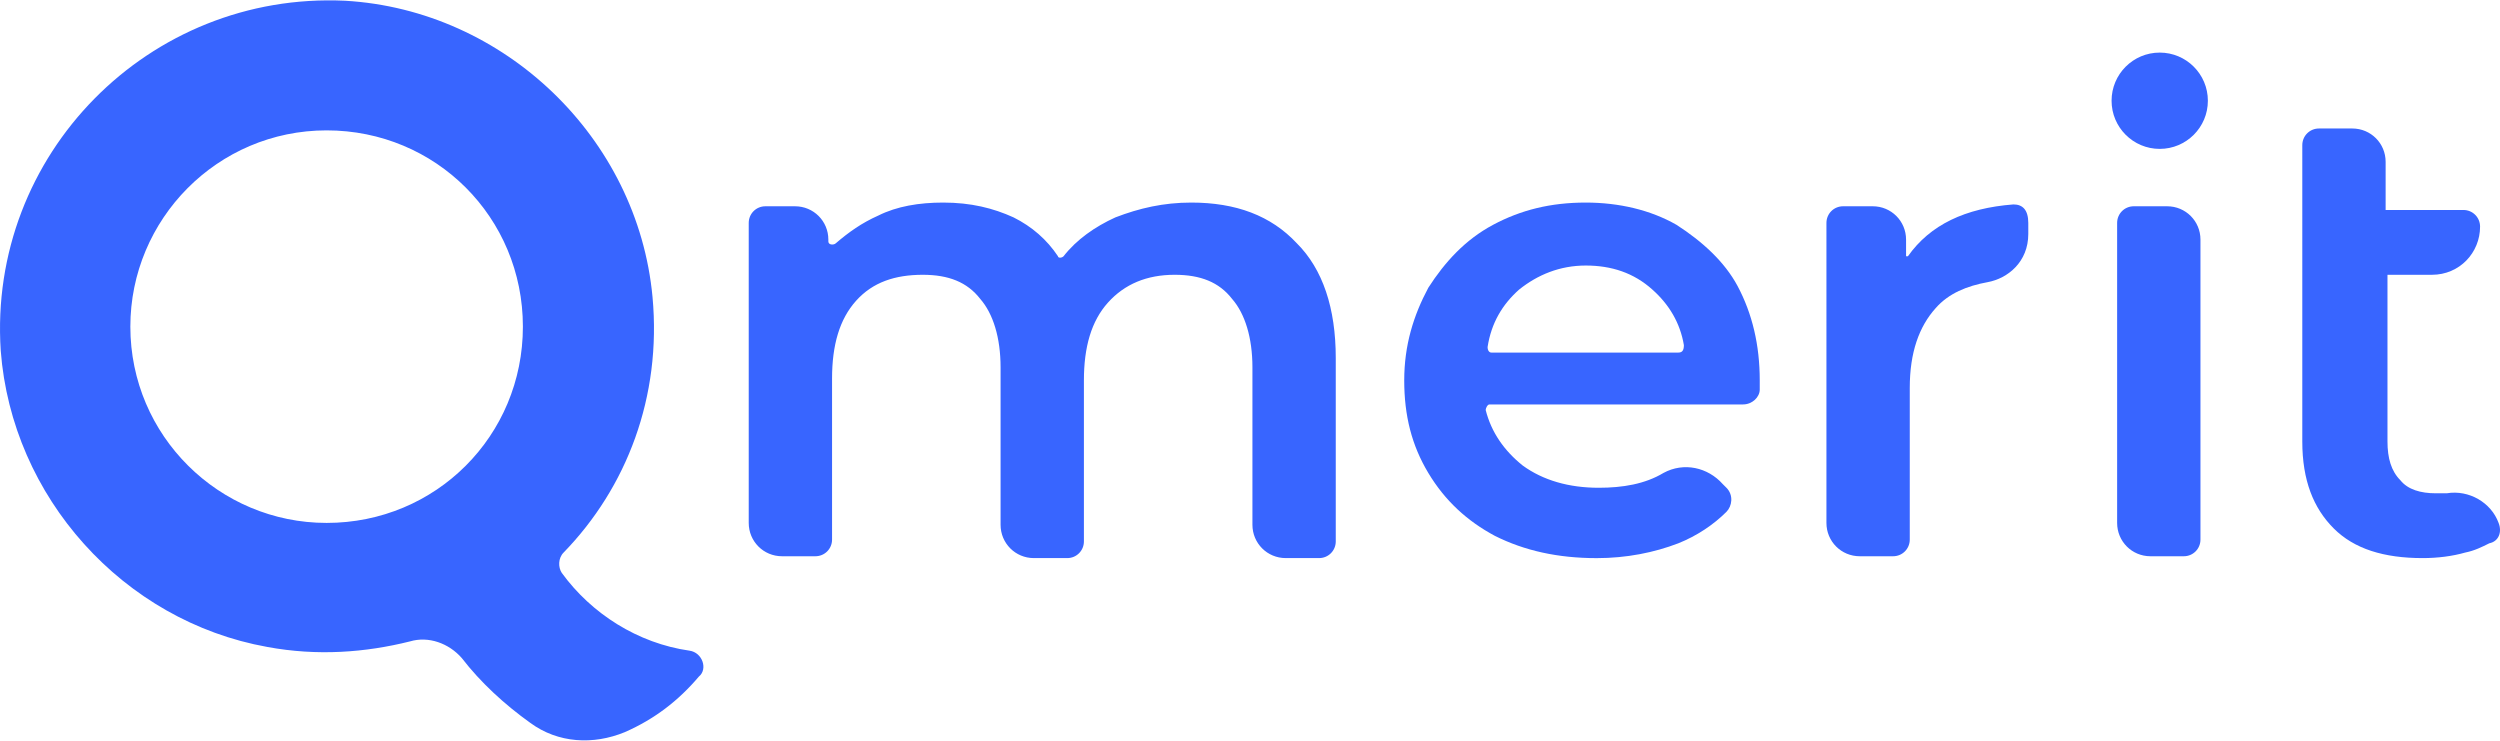 <?xml version="1.0" encoding="utf-8"?>
<!-- Generator: Adobe Illustrator 26.0.3, SVG Export Plug-In . SVG Version: 6.00 Build 0)  -->
<svg version="1.1" id="Layer_1" xmlns="http://www.w3.org/2000/svg" xmlns:xlink="http://www.w3.org/1999/xlink" x="0px" y="0px"
	 width="108px" height="32px" viewBox="0 0 108 32" style="enable-background:new 0 0 108 32;" xml:space="preserve">
<style type="text/css">
	.st0{fill:#3865FF;}
</style>
<g id="Visual-Comps">
	<g id="_x31_500-Charging-Page" transform="translate(-1174, -3083)">
		<g id="Charging-Stations" transform="translate(102, 2806)">
			<g id="qmerit" transform="translate(1072, 277)">
				<circle id="Oval" class="st0" cx="93.3" cy="4.352" r="2.08"/>
				<path id="Path" class="st0" d="M51.465,8.751c-1.2,0-2.24,0.24-3.28,0.64c-0.88,0.4-1.68,0.96-2.24,1.68
					c-0.08,0.08-0.24,0.08-0.24,0c-0.48-0.72-1.12-1.28-1.92-1.68c-0.88-0.4-1.84-0.64-3.04-0.64c-1.04,0-2,0.16-2.8,0.56
					c-0.72,0.32-1.28,0.72-1.84,1.2c-0.08,0.08-0.32,0.08-0.32-0.08v-0.08c0-0.8-0.64-1.44-1.44-1.44h-1.28
					c-0.4,0-0.72,0.32-0.72,0.72V22.59c0,0.8,0.64,1.44,1.44,1.44h1.44c0.4,0,0.72-0.32,0.72-0.72v-6.959
					c0-1.44,0.32-2.56,1.04-3.36s1.68-1.12,2.88-1.12c1.12,0,1.92,0.32,2.48,1.04c0.56,0.64,0.88,1.68,0.88,2.96v6.799
					c0,0.8,0.64,1.44,1.44,1.44h1.44c0.4,0,0.72-0.32,0.72-0.72v-6.959c0-1.44,0.32-2.56,1.04-3.36c0.72-0.8,1.68-1.2,2.88-1.2
					c1.12,0,1.92,0.32,2.48,1.04c0.56,0.64,0.88,1.68,0.88,2.96v6.799c0,0.8,0.64,1.44,1.44,1.44h1.44c0.4,0,0.72-0.32,0.72-0.72
					v-7.919c0-2.16-0.56-3.84-1.68-4.959C54.905,9.311,53.385,8.751,51.465,8.751z"/>
				<path id="Path_00000140721531855788475770000003668785165543989684_" class="st0" d="M93.62,8.911h-1.44
					c-0.4,0-0.72,0.32-0.72,0.72V22.59c0,0.8,0.64,1.44,1.44,1.44h1.44c0.4,0,0.72-0.32,0.72-0.72V10.351
					C95.06,9.551,94.42,8.911,93.62,8.911z"/>
				<path id="Path_00000183216256072108141090000017502537785332342416_" class="st0" d="M107.939,22.59L107.939,22.59
					c-0.32-0.88-1.28-1.44-2.24-1.28c-0.16,0-0.32,0-0.48,0c-0.64,0-1.2-0.16-1.52-0.56c-0.4-0.4-0.56-0.96-0.56-1.68v-7.199h1.92
					c1.2,0,2.08-0.96,2.08-2.08c0-0.4-0.32-0.72-0.72-0.72h-3.36v-2.08c0-0.8-0.64-1.44-1.44-1.44h-1.44c-0.4,0-0.72,0.32-0.72,0.72
					V19.07c0,1.68,0.48,2.88,1.36,3.76c0.88,0.88,2.16,1.28,3.84,1.28c0.64,0,1.28-0.08,1.84-0.24c0.4-0.08,0.72-0.24,1.04-0.4
					C107.939,23.39,108.099,22.99,107.939,22.59z"/>
				<path id="Path_00000061468864653089176210000011953554122029748613_" class="st0" d="M86.981,8.831
					c-2.08,0.16-3.6,0.88-4.559,2.24h-0.08v-0.72c0-0.8-0.64-1.44-1.44-1.44h-1.28c-0.4,0-0.72,0.32-0.72,0.72V22.59
					c0,0.8,0.64,1.44,1.44,1.44h1.44c0.4,0,0.72-0.32,0.72-0.72V16.75c0-1.52,0.4-2.64,1.12-3.44c0.56-0.64,1.36-0.96,2.24-1.12
					c0.88-0.16,1.76-0.88,1.76-2.08v-0.48C87.621,9.071,87.381,8.831,86.981,8.831z"/>
				<path id="Shape" class="st0" d="M72.423,9.711c-1.12-0.64-2.48-0.96-3.92-0.96c-1.52,0-2.8,0.32-4,0.96
					c-1.2,0.64-2.08,1.6-2.8,2.72c-0.64,1.2-1.04,2.48-1.04,4s0.32,2.8,1.04,4c0.72,1.2,1.68,2.08,2.88,2.72
					c1.28,0.64,2.72,0.96,4.399,0.96c1.28,0,2.48-0.24,3.52-0.64c0.8-0.32,1.52-0.8,2.08-1.36c0.24-0.24,0.32-0.72,0-1.04
					l-0.16-0.16c-0.64-0.72-1.68-0.96-2.56-0.48c-0.8,0.48-1.76,0.64-2.8,0.64c-1.28,0-2.4-0.32-3.28-0.96
					c-0.8-0.64-1.36-1.44-1.6-2.4c0-0.08,0.08-0.24,0.16-0.24h10.959c0.4,0,0.72-0.32,0.72-0.64c0-0.16,0-0.24,0-0.4
					c0-1.52-0.32-2.88-0.96-4.08C74.503,11.311,73.543,10.431,72.423,9.711z M72.503,15.231h-8.079c-0.08,0-0.16-0.08-0.16-0.24
					c0.16-1.04,0.64-1.84,1.36-2.48c0.8-0.64,1.76-1.04,2.88-1.04c1.12,0,2.08,0.32,2.88,1.04c0.72,0.64,1.2,1.44,1.36,2.4
					C72.743,15.151,72.663,15.231,72.503,15.231z"/>
				<path id="Shape_00000168828918434903095190000017869188384282521252_" class="st0" d="M29.788,28.109
					c-2.24-0.32-4.239-1.6-5.519-3.36c-0.16-0.24-0.16-0.64,0.08-0.88c2.72-2.8,4.239-6.719,3.84-11.039
					C27.548,5.952,21.789,0.432,14.91,0.032C6.431-0.367-0.528,6.672,0.032,15.151c0.48,6.319,5.279,11.679,11.519,12.798
					c2.16,0.4,4.239,0.24,6.159-0.24c0.8-0.24,1.68,0.08,2.24,0.72c0.8,1.04,1.84,2,2.96,2.8c1.2,0.88,2.72,0.96,4.08,0.4
					c1.28-0.56,2.32-1.36,3.2-2.4C30.588,28.909,30.348,28.189,29.788,28.109z M14.11,22.59c-4.639,0-8.479-3.76-8.479-8.479
					c0-4.639,3.76-8.479,8.479-8.479s8.479,3.76,8.479,8.479S18.829,22.59,14.11,22.59z"/>
			</g>
		</g>
	</g>
</g>
</svg>
